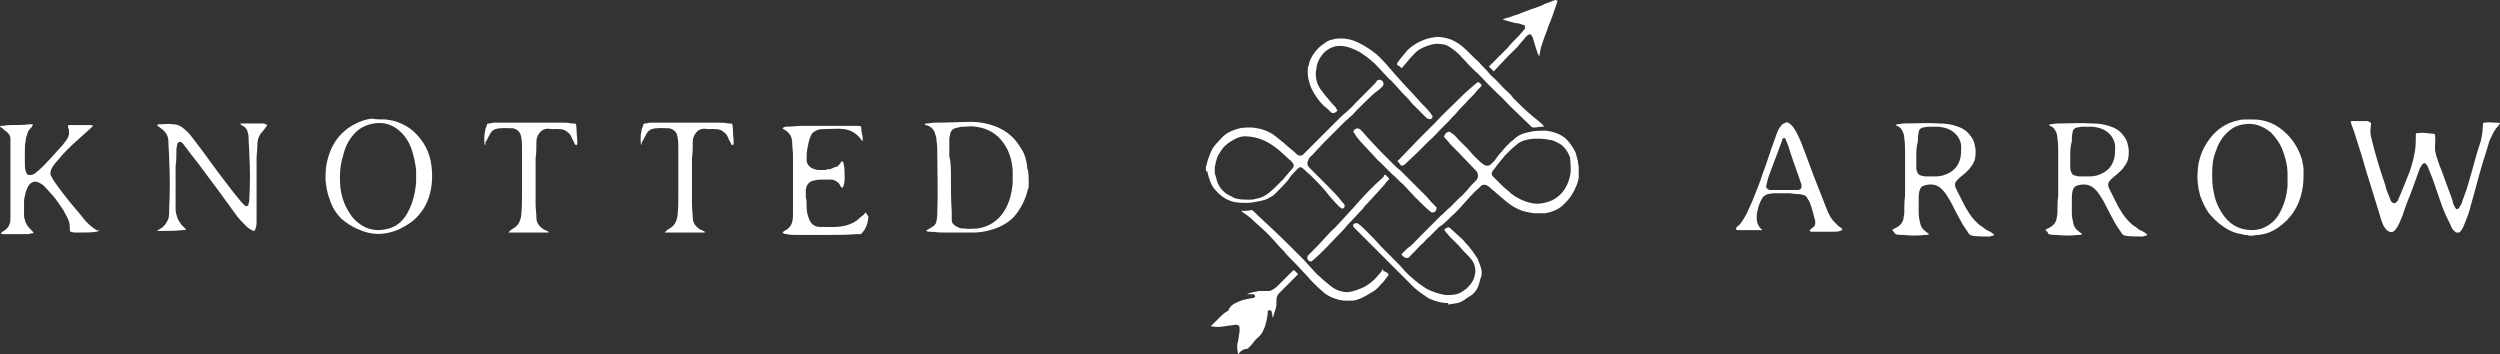 <svg xmlns="http://www.w3.org/2000/svg" id="Layer_2" data-name="Layer 2" viewBox="0 0 2430.8 344.58"><rect x="0" y="0" width="2430.8" height="344.58" fill="#333333" stroke="none"/><defs><style>.cls-1{fill:#fff;stroke-width:0}</style></defs><g id="Layer_1-2" data-name="Layer 1"><path d="M2182.11 228.42c-.78 0-1.56-.78-2.34-.78-7.02-.78-13.25-3.9-18.71-7.8-4.68-3.12-9.36-7.8-13.25-12.47-3.9-5.46-6.24-10.91-8.58-17.15-2.34-8.58-3.12-16.37-2.34-24.95.78-10.91 4.68-21.05 11.69-30.4s16.37-15.59 28.07-17.93c2.34-.78 5.46-.78 7.8-.78h6.24c12.47 0 23.39 4.68 32.74 14.03 7.02 7.02 11.69 14.81 14.81 24.95.78 3.9 1.56 7.02 1.56 10.91 0 7.02 0 13.25-1.56 20.27-3.12 14.81-10.91 26.51-23.39 35.08-5.46 3.9-11.69 6.24-18.71 7.02-2.34 0-5.46.78-7.8.78h-1.56c-.78-.78-2.34-.78-4.68-.78zm7.8-4.68c3.12 0 7.02-.78 9.36-1.56 7.8-3.12 13.25-7.8 17.15-14.81 4.68-8.58 7.02-17.15 7.8-26.51v-11.69c0-8.58-2.34-17.15-5.46-24.95-2.34-5.46-6.24-10.91-10.91-15.59-7.8-6.24-16.37-9.36-25.73-7.8-7.02.78-12.47 3.9-17.15 8.58-5.46 5.46-8.58 11.69-10.91 18.71-2.34 6.24-3.12 12.47-3.12 19.49s0 13.25 1.56 19.49c1.56 9.36 5.46 17.15 10.91 24.17 6.24 7.8 14.81 12.47 26.51 12.47zm169.17-94.33c-3.9-.78-5.46 0-8.58 0-1.56 0-1.56.78-1.56 1.56v.78c0 4.68 0 10.13-.78 14.81-1.56 9.36-3.12 14.03-5.46 21.05-3.9 9.36-7.02 17.93-10.91 26.51 0 .78-.78 1.56-1.56 2.34-1.56 1.56-3.12 1.56-4.68 0-.78-.78-1.56-2.34-1.56-3.12-1.56-3.9-3.9-8.58-4.68-13.25-4.68-13.25-10.13-31.18-13.25-44.44-1.56-6.24-1.56-7.8-.78-14.03 0-1.56.78-2.34-1.56-3.12-.78-.78-2.34-.78-3.12-.78h-11.69c-3.12 0-3.9-.78-2.34 3.9.78 1.56.78 2.34 2.34 6.24q3.12 10.13 4.68 14.81c3.9 11.69 7.02 24.17 10.91 35.86l9.36 30.4c.78 3.12 2.34 7.8 3.9 10.91.78 1.56 2.34 3.12 3.9 4.68 2.34 1.56 4.68 1.56 6.24 0l1.56-1.56c2.34-3.12 4.68-8.58 6.24-12.47 2.34-7.02 4.68-14.03 7.8-21.05 3.12-8.58 6.24-17.15 9.36-25.73.78-1.56 1.56-2.34 2.34-3.9 1.56-1.56 3.12-1.56 3.9 0 .78.78.78 1.56 1.56 2.34 1.56 4.68 3.9 9.36 5.46 14.03 3.12 8.58 5.46 16.37 8.58 24.95 1.56 3.9 2.34 6.24 7.8 17.15.78 2.34 2.34 5.46 4.68 7.02l.78.78h3.12c1.56-.78 3.9-4.68 4.68-7.02q5.46-13.25 6.24-17.93c5.46-18.71 7.02-26.51 12.47-44.44 2.34-7.02 3.9-12.47 6.24-20.27 1.56-2.34 2.34-5.46 3.9-7.8s1.56-3.12 3.9-5.46l2.34-3.12c0-.78-2.34-.78-3.12-.78-7.8 0-6.24-.78-11.69 0-2.34 0-1.56 0-2.34 9.36-.78 4.68-.78 3.9-.78 4.68-.78 4.68-1.56 6.24-3.12 10.91-3.12 10.13-6.24 22.61-9.36 32.74q-1.56 6.24-5.46 16.37c-.78 1.56-.78 3.12-1.56 4.68-.78 1.56-1.56 2.34-2.34 3.9-1.56 2.34-3.12 1.56-3.9 0 0-.78-.78-.78-.78-1.56-.78-1.56-1.56-3.12-1.56-4.68-3.12-9.36-7.02-18.71-10.13-28.07-2.34-5.46-3.12-7.8-4.68-12.47-3.12-8.58-2.34-11.69-2.34-14.03 0-3.12.78-10.13-.78-10.91l-7.8-.78zm-370.31 94.34c.78-.78 1.56-1.56 2.34-1.56 1.56-.78 3.12-1.56 3.9-2.34 2.34-1.56 3.9-3.9 4.68-7.02 0-1.56.78-3.9.78-5.46 0-5.46 0-11.69.78-17.15v-39.76c0-5.46 0-10.91-.78-16.37 0-2.34-.78-4.68-1.56-6.24-.78-2.34-3.12-4.68-5.46-5.46-.78 0-.78-.78-1.56-.78.78 0 1.56-.78 1.56-.78 2.34 0 4.68-.78 7.02-.78 11.69 0 22.61-.78 34.3 0 6.24 0 11.69.78 17.93 3.12 4.68 1.56 9.36 4.68 12.47 9.36 3.12 3.9 3.9 7.8 4.68 13.25 0 3.12 0 6.24-.78 9.36-.78 3.12-3.12 6.24-5.46 9.36-2.34 2.34-4.68 4.68-7.8 7.02-1.56 1.56-3.12 2.34-4.68 4.68-1.56 1.56-1.56 3.9-.78 6.24 2.34 4.68 4.68 9.36 7.02 14.03s3.12 6.24 6.24 10.91c2.34 3.9 7.8 10.13 11.69 12.47 1.56.78 3.9 3.12 5.46 3.9s3.9 1.56 5.46 3.12c.78.78 1.56.78 1.56 1.56 0 0-.78.78-1.56.78s-2.34.78-3.12.78c-3.12 0-13.25 0-16.37-.78-3.9-.78-3.9-3.12-6.24-6.24-3.12-3.9-4.68-7.8-7.02-11.69-3.12-5.46-5.46-10.91-8.58-16.37-2.34-3.9-4.68-7.8-7.8-10.91-4.68-4.68-10.13-5.46-16.37-3.9-3.12.78-4.68 2.34-5.46 5.46s-.78 6.24-.78 9.36v12.47c0 3.12.78 7.02 1.56 10.13.78 3.12 2.34 5.46 4.68 7.02.78.78 1.56 1.56 3.12 2.34l.78.78c-1.56.78-2.34.78-3.9.78-7.02.78-14.03.78-21.05 0-2.34 0-5.46 0-7.8-.78-.78-2.34-2.34-3.12-3.12-3.9zm24.17-70.16v8.58c0 1.56 0 3.12.78 4.68.78 2.34 1.56 3.12 3.9 3.9 1.56 0 2.34.78 3.9.78h10.91c4.68 0 9.36-1.56 13.25-3.9 5.46-3.12 8.58-7.8 10.13-14.03.78-3.9.78-7.02.78-10.91 0-4.68-2.34-9.36-5.46-12.47-4.68-4.68-10.13-6.24-16.37-7.02h-10.13c-1.56 0-3.9.78-5.46.78-2.34.78-3.9 2.34-3.9 4.68-.78 3.12-.78 5.46-.78 8.58-1.56 5.46-1.56 10.91-1.56 16.37zm-173.08 70.16c.78-.78 1.56-1.56 2.34-1.56 1.56-.78 3.12-1.56 3.9-2.34 2.34-1.56 3.9-3.9 4.68-7.02 0-1.56.78-3.9.78-5.46 0-5.46 0-11.69.78-17.15v-39.76c0-5.46 0-10.91-.78-16.37 0-2.34-.78-4.68-1.56-6.24-.78-2.34-3.12-4.68-5.46-5.46-.78 0-.78-.78-1.56-.78.78 0 1.56-.78 1.56-.78 2.34 0 4.68-.78 7.02-.78 11.69 0 22.61-.78 34.3 0 6.24 0 11.69.78 17.93 3.12 4.68 1.56 9.36 4.68 12.47 9.36 3.12 3.9 3.9 7.8 4.68 13.25 0 3.12 0 6.24-.78 9.36s-3.12 6.24-5.46 9.36c-2.34 2.34-4.68 4.68-7.8 7.02-1.56 1.56-3.12 2.34-4.68 4.68-1.56 1.56-1.56 3.9-.78 6.24 2.34 4.68 4.68 9.36 7.02 14.03s3.12 6.24 6.24 10.91c2.34 3.9 7.8 10.13 11.69 12.47 1.56.78 3.9 3.12 5.46 3.9s3.9 1.56 5.46 3.12c.78.78 1.56.78 1.56 1.56 0 0-.78.78-1.56.78s-2.34.78-3.12.78c-3.12 0-13.25 0-16.37-.78-3.9-.78-3.9-3.12-6.24-6.24-3.12-3.9-4.68-7.8-7.02-11.69-3.12-5.46-5.46-10.91-8.58-16.37-2.34-3.9-4.68-7.8-7.8-10.91-4.68-4.68-10.13-5.46-16.37-3.9-3.12.78-4.68 2.34-5.46 5.46s-.78 6.24-.78 9.36v12.47c0 3.12.78 7.02 1.56 10.13.78 3.12 2.34 5.46 4.68 7.02.78.78 1.56 1.56 3.12 2.34l.78.78c-1.56.78-2.34.78-3.9.78-7.02.78-14.03.78-21.05 0-2.34 0-5.46 0-7.8-.78-1.56-2.34-2.34-3.12-3.12-3.9zm23.39-70.16v8.58c0 1.56 0 3.12.78 4.68.78 2.34 1.56 3.12 3.9 3.9 1.56 0 2.34.78 3.9.78h10.91c4.68 0 9.36-1.56 13.25-3.9 5.46-3.12 8.58-7.8 10.13-14.03.78-3.9.78-7.02.78-10.91 0-4.68-2.34-9.36-5.46-12.47-4.68-4.68-10.13-6.24-16.37-7.02h-10.13c-1.56 0-3.9.78-5.46.78-2.34.78-3.9 2.34-3.9 4.68-.78 3.12-.78 5.46-.78 8.58-1.56 5.46-1.56 10.91-1.56 16.37zm-174.63 67.04c3.9-2.34 6.24-7.02 8.58-10.91s3.9-8.58 6.24-13.25c3.9-9.36 7.8-19.49 10.91-28.85 3.9-10.13 7.02-21.05 10.91-31.18 1.56-3.9 2.34-7.8 4.68-11.69.78-.78 1.56-2.34 2.34-3.12.78-.78 1.56-1.56 2.34-1.56 2.34-1.56 3.9-1.56 6.24.78 2.34 1.56 3.9 4.68 5.46 7.02 2.34 4.68 4.68 9.36 6.24 14.03 4.68 11.69 8.58 23.39 13.25 35.08 3.9 10.13 7.8 19.49 11.69 29.62 1.56 3.12 3.12 6.24 5.46 8.58l3.9 3.9c.78.78 1.56 1.56 3.12 2.34l1.56 1.56c-.78.78-1.56 1.56-2.34 1.56-2.34.78-4.68.78-6.24.78h-21.83q-.78 0-1.56-.78c0-.78.78-.78.78-1.56.78-.78 2.34-1.56 3.12-2.34 1.56-1.56 1.56-3.12 1.56-5.46-1.56-6.24-3.12-12.47-5.46-18.71-.78-1.56-1.56-2.34-2.34-3.9s-2.34-3.12-4.68-3.12c-1.56-.78-3.9-.78-5.46-.78-2.34 0-5.46-.78-7.8-.78h-14.81c-1.56 0-3.9.78-5.46.78-2.34.78-4.68 2.34-5.46 3.9-2.34 3.9-3.9 7.8-4.68 12.47-.78 2.34-.78 4.68-.78 7.02 0 3.12.78 6.24 3.12 9.36l2.34 2.34h-23.39c-.78 0-1.56 0-2.34-.78l.78-2.34zm46-35.86h14.03c2.34-.78 3.12-1.56 3.12-4.68l-2.34-7.02c-3.9-10.91-7.8-21.83-10.91-31.96-.78-1.56-1.56-3.9-2.34-5.46 0-.78-.78-1.56-1.56-1.56s-1.56.78-1.56 1.56-.78 1.56-.78 2.34c-3.9 10.13-7.8 21.05-11.69 31.18-1.56 3.9-2.34 7.8-3.12 10.91-.78 2.34.78 3.9 3.12 4.68h14.03zm-734.39-4.68c0 1.56 0 3.12-.78 3.9-2.34 10.13-7.02 19.49-14.03 27.29-6.24 6.24-14.03 10.13-22.61 12.47-5.46 1.56-10.91 2.34-16.37 2.34h-30.4c-3.9 0-8.58-.78-12.47-.78-.78 0-1.56 0-3.12-.78l.78-.78c1.56-.78 2.34-1.56 3.9-2.34 3.12-1.56 5.46-3.9 5.46-7.02.78-3.12.78-5.46.78-8.58.78-17.93 0-35.86 0-53.79 0-5.46 0-10.13-.78-15.59 0-2.34-.78-4.68-1.56-7.02-.78-3.12-3.12-5.46-6.24-7.02-.78 0-1.56-.78-2.34-.78s-.78-.78-1.56-.78c.78-.78 1.56-.78 2.34-.78 2.34 0 4.68-.78 7.8-.78 13.25 0 23.39-.78 35.86-.78 8.58 0 19.49 2.34 27.29 6.24 9.36 4.68 15.59 10.91 21.05 20.27 3.12 4.68 4.68 10.13 5.46 16.37 0 1.56 0 2.34.78 3.9.78 3.9.78 9.36.78 14.81zm-75.62-7.02c0 10.91 0 21.83.78 32.74v7.8c0 3.12 1.56 4.68 3.9 6.24.78.78 2.34.78 3.12 1.56 1.56.78 3.9.78 5.46.78 3.9.78 8.58 0 12.47 0 10.91-1.56 19.49-7.02 25.73-16.37 5.46-8.58 7.8-17.93 8.58-28.07v-12.47c-.78-9.36-3.12-17.93-8.58-25.73-6.24-9.36-15.59-14.81-27.29-16.37-3.9-.78-7.8 0-11.69 0-3.12 0-5.46.78-8.58 1.56-2.34.78-3.9 2.34-4.68 5.46 0 1.56-.78 3.12-.78 4.68v17.15c1.56 5.46 1.56 13.25 1.56 21.05zm-548.84-56.91c2.34.78 5.46.78 7.8 1.56 7.8 2.34 14.81 6.24 20.27 11.69 8.58 8.58 14.03 18.71 15.59 31.18 1.56 11.69.78 24.17-3.9 35.08-3.12 7.8-8.58 14.81-15.59 20.27-7.8 5.46-15.59 9.36-24.95 10.91-9.36 1.56-17.93 0-26.51-3.9-6.24-2.34-11.69-6.24-16.37-10.13-5.46-5.46-9.36-11.69-11.69-19.49-2.34-5.46-3.12-11.69-3.9-17.93 0-6.24 0-12.47 1.56-18.71 3.9-16.37 12.47-28.85 28.07-36.64 4.68-2.34 9.36-3.9 14.81-4.68h.78c3.9.78 9.36.78 14.03.78zm-45.22 55.35v3.12c0 8.58 1.56 17.15 5.46 25.73 3.12 6.24 7.02 12.47 12.47 16.37 8.58 7.02 18.71 8.58 29.62 5.46 8.58-2.34 14.81-8.58 18.71-16.37 4.68-8.58 7.02-18.71 7.8-28.85v-11.69c-.78-7.02-2.34-14.03-4.68-21.05-2.34-6.24-6.24-12.47-11.69-17.15-7.02-6.24-15.59-8.58-24.95-7.02-8.58 1.56-15.59 5.46-20.27 11.69-4.68 5.46-7.8 12.47-9.36 19.49-2.34 7.02-3.12 14.03-3.12 20.27zM96.67 224.53c-.78 0-1.56 0-2.34.78-5.46.78-10.13.78-16.37.78H72.5c-4.68-.78-4.68 0-4.68-6.24 0-5.46-3.9-10.91-6.24-15.59-3.12-4.68-6.24-9.36-10.13-14.03-3.12-3.12-5.46-6.24-8.58-9.36-1.56-1.56-3.12-2.34-4.68-3.12-3.9-2.34-7.8-.78-10.13 2.34-1.56 2.34-2.34 4.68-3.12 7.02-.78 3.12-1.56 6.24-1.56 9.36v11.69c0 1.56 0 3.9.78 5.46.78 3.9 3.12 7.02 6.24 10.13l2.34 2.34c-.78 0-.78.78-.78.78-1.56 0-2.34 0-3.9.78H3.9c-.78 0-2.34 0-3.12-.78l.78-.78c.78-.78 1.56-1.56 2.34-1.56 2.34-1.56 4.68-3.9 5.46-7.02.78-1.56.78-3.9.78-6.24v-76.4c0-3.12-1.56-4.68-3.9-7.02-1.56-.78-2.34-1.56-3.9-3.12-.78-.78-1.56-.78-2.34-1.56 0-.78.78-.78 1.56-.78 2.34 0 4.68-.78 7.8-.78 6.24 0 13.25 0 19.49-.78h3.12c0 .78-.78 1.56-.78 2.34-2.34 2.34-3.9 3.9-4.68 7.02-.78 2.34-1.56 4.68-1.56 7.02-.78 3.12-.78 6.24-.78 10.13v11.69c0 2.34 0 4.68.78 7.02 0 .78.78 1.56.78 2.34.78 1.56 2.34 2.34 4.68 1.56 1.56 0 3.12-.78 4.68-2.34 3.12-2.34 5.46-4.68 7.8-7.02 4.68-4.68 10.13-10.91 17.93-19.49 2.34-3.12 3.9-4.68 5.46-7.8 0-.78.78-1.56.78-3.12v-3.9c0-.78-.78-1.56-.78-2.34 0-1.56-.78-2.34 1.56-2.34h19.49c.78 0 2.34 0 3.12.78l-2.34 2.34c-2.34 2.34-5.46 4.68-7.8 7.02-7.02 6.24-14.03 12.47-20.27 19.49-2.34 3.12-5.46 6.24-7.8 9.36-.78.78-1.56 2.34-2.34 3.9-.78 2.34-1.56 4.68 0 7.02 1.56 3.12 3.12 5.46 5.46 8.58 7.8 10.91 16.37 21.05 24.95 31.18 3.9 5.46 9.36 10.13 14.81 13.25 0-1.56.78-.78 1.56 0zm137.21-104.47h21.83c.78 0 1.56 0 2.34.78 2.34.78 2.34 0 .78 2.34-.78.78-1.56 2.34-2.34 3.12-.78 1.56-2.34 2.34-3.12 3.9-2.34 3.12-3.12 7.02-3.12 10.91 0 4.68-.78 8.58-.78 13.25v60.81c0 2.34 0 3.9-.78 6.24-.78 3.12-1.56 3.9-3.9 2.34-1.56-.78-3.9-2.34-5.46-3.9-3.9-3.9-7.8-7.8-10.91-12.47-10.13-14.03-20.27-28.07-30.4-41.32-5.46-7.8-11.69-14.81-17.15-22.61-.78-.78-1.56-1.56-2.34-3.12l-1.56-1.56c-2.34-1.56-3.9-.78-4.68 1.56 0 1.56-.78 3.12-.78 5.46 0 5.46 0 10.91-.78 15.59v42.1c0 2.34.78 5.46 1.56 7.8s2.34 4.68 3.9 7.02l3.12 3.12 1.56 1.56c-.78.78-2.34.78-3.12.78-7.02.78-14.03.78-21.05.78h-3.9l.78-.78c1.56-.78 2.34-1.56 3.9-2.34 3.12-2.34 4.68-5.46 6.24-8.58.78-3.12.78-7.02.78-10.13.78-15.59.78-31.96 0-47.56 0-6.24-.78-12.47-.78-17.93 0-4.68-2.34-8.58-6.24-11.69-.78-.78-2.34-1.56-3.12-2.34-.78 0-.78-.78-1.56-1.56.78 0 .78-.78.78-.78h1.56c4.68 0 8.58-.78 13.25 0 4.68 0 8.58 2.34 11.69 5.46 3.12 2.34 5.46 5.46 7.8 8.58 10.91 14.03 21.05 28.85 31.96 42.88 4.68 6.24 10.13 13.25 15.59 19.49l2.34 2.34c1.56 1.56 3.9.78 3.9-1.56.78-2.34.78-3.9.78-6.24.78-13.25.78-27.29 0-40.54 0-6.24-.78-11.69-.78-17.93 0-2.34-.78-4.68-1.56-7.02-.78-1.56-2.34-3.12-3.9-3.9-1.56-.78-2.34-.78-2.34-2.34q-.78.78 0 0zm608.09 86.53c-.78.78-1.56.78-1.56 1.56-1.56 1.56-3.12 2.34-4.68 3.9-3.9 3.9-7.8 5.46-12.47 7.02-8.58 2.34-17.15 1.56-26.51 1.56-4.68 0-8.58-3.12-10.13-7.8-1.56-3.9-2.34-7.8-2.34-12.47 0-3.12 0-6.24-.78-8.58v-7.02c.78-6.24 3.9-8.58 8.58-9.36 3.12-.78 5.46-.78 8.58-.78h7.8c1.56 0 3.12.78 4.68 1.56.78.78 1.56 1.56 2.34 1.56 0 .78.78.78.78 1.56 0 0 .78.78.78 1.56l.78.78.78.78h.78c0-.78.78-.78.78-1.56s.78-2.34.78-3.12c.78-4.68 0-10.13 0-14.81 0-1.56-.78-3.12-.78-3.9s0-1.56-.78-1.56c0-.78-.78-.78-.78-.78-.78.78-1.56 1.56-1.56 2.34l-.78.78-2.34 2.34h-1.56c-.78.78-2.34.78-3.12 1.56-.78 0-1.56.78-2.34.78h-.78c-.78 0-2.34 0-3.12.78h-7.02c-2.34 0-3.9-.78-6.24-1.56-3.12-1.56-4.68-3.9-5.46-7.02v-1.56c0-3.9 0-7.02.78-10.91s1.56-8.58 3.12-11.69c.78-2.34 2.34-3.9 3.9-4.68 3.12-2.34 6.24-2.34 10.13-2.34 5.46 0 12.47-.78 17.93 0 7.02.78 12.47 3.9 17.15 10.13 0 .78.78.78 1.56 1.56v-1.56c0-1.56 0-3.9-.78-5.46 0-.78-.78-4.68-.78-6.24s0-1.56-7.02-1.56H779.6c-4.68 0-9.36.78-14.03.78-1.56 0-3.12 0-4.68 1.56.78.78 1.56 1.56 2.34 1.56 4.68 3.12 7.02 7.02 7.02 12.47 0 3.9.78 7.8.78 11.69v56.91c0 3.12 0 5.46-.78 8.58s-3.12 6.24-6.24 7.8c-.78.78-1.56.78-2.34 1.56l-.78.78c.78.78 1.56 1.56 3.9 1.56 3.12.78 6.24.78 9.36.78h31.96c9.36 0 17.15 0 27.29-.78 4.68 0 3.12.78 7.02-3.9 2.34-3.9 3.9-8.58 3.9-13.25q-2.34-3.12-2.34-3.9zm-218.29-65.48c-.78-1.56-.78-3.12-.78-4.68 0-3.12 0-6.24.78-8.58 0-1.56.78-3.9 1.56-5.46.78-3.12 0-1.56 2.34-2.34 1.56 0 3.12-.78 4.68-.78h66.27c3.12 0 6.24 0 9.36.78 5.46 0 3.9 0 4.68 4.68 0 4.68.78 9.36.78 14.03 0 .78 0 1.56-.78 2.34q-.78 0-1.56-.78c-.78-2.34-1.56-3.12-2.34-4.68-1.56-3.9-2.34-5.46-4.68-7.02-3.9-3.9-9.36-3.12-14.81-3.12-2.34 0-4.68-.78-7.02 0-3.12.78-4.68 2.34-6.24 4.68-1.56 2.34-2.34 4.68-2.34 7.8 0 5.46 0 10.91-.78 15.59v45.22c0 4.68.78 8.58.78 13.25s3.12 8.58 7.02 10.91c.78.78 2.34.78 3.12 1.56.78 0 .78.78 1.56.78 1.56.78-.78.78-1.56.78H646.3l2.34-2.34c.78-.78 1.56-.78 2.34-1.56 4.68-2.34 7.02-7.02 7.8-12.47.78-7.02.78-13.25.78-20.27v-45.22c0-3.9 0-7.02-.78-10.91 0-.78-.78-2.34-.78-3.12-1.56-3.12-3.9-4.68-7.02-5.46-4.68 0-12.47-.78-17.15.78-4.68 1.56-5.46 5.46-7.8 9.36-.78 1.56-1.56 3.12-2.34 3.9.78.78 0 1.56 0 2.34zm-152.02 0c-.78-1.56-.78-3.12-.78-4.68 0-3.12 0-6.24.78-8.58 0-1.56.78-3.9 1.56-5.46.78-3.12 0-1.56 2.34-2.34 1.56 0 3.12-.78 4.68-.78h66.27c3.12 0 6.24 0 9.36.78 5.46 0 3.9 0 4.68 4.68 0 4.68.78 9.36.78 14.03 0 .78 0 1.56-.78 2.34q-.78 0-1.56-.78c-.78-2.34-1.56-3.12-2.34-4.68-1.56-3.9-2.34-5.46-4.68-7.02-3.9-3.9-9.36-3.12-14.81-3.12-2.34 0-4.68-.78-7.02 0-3.12.78-4.68 2.34-6.24 4.68-1.56 2.34-2.34 4.68-2.34 7.8 0 5.46 0 10.91-.78 15.59v45.22c0 4.68.78 8.58.78 13.25s3.12 8.58 7.02 10.91c.78.78 2.34.78 3.12 1.56.78 0 .78.78 1.56.78 1.56.78-.78.78-1.56.78h-37.42l2.34-2.34c.78-.78 1.56-.78 2.34-1.56 4.68-2.34 7.02-7.02 7.8-12.47.78-7.02.78-13.25.78-20.27v-45.22c0-3.9 0-7.02-.78-10.91 0-.78-.78-2.34-.78-3.12-1.56-3.12-3.9-4.68-7.02-5.46-4.68 0-12.47-.78-17.15.78-4.68 1.56-5.46 5.46-7.8 9.36-.78 1.56-1.56 3.12-2.34 3.9.78.78.78 1.56 0 2.34z" class="cls-1"/><g id="vaEaWH.tif"><path d="M1172.52 162.16c0-.78.78-1.56.78-2.34.78-3.9 2.34-7.8 3.9-11.69s3.9-7.02 7.02-10.13c2.34-2.34 4.68-5.46 7.02-7.02 3.9-3.12 8.58-4.68 14.03-6.24 3.9-.78 7.8-.78 10.91-.78s6.24.78 10.13 1.56c5.46 1.56 10.13 3.9 14.03 7.02 3.12 2.34 5.46 4.68 7.8 6.24 3.9 3.9 8.58 7.02 12.47 10.91.78.78 1.56 1.56 3.12 1.56s3.12 0 3.9-1.56l4.68-4.68.78-.78 7.02-7.02 17.93-17.93c3.9-3.9 7.8-7.8 11.69-10.91 2.34-2.34 5.46-4.68 7.8-7.8l17.93-17.93c1.56-1.56 2.34-2.34 3.12-3.9 1.56-1.56 3.9-1.56 5.46 0s1.56 3.9 0 5.46-3.12 3.12-5.46 4.68c-1.56.78-2.34 2.34-3.9 3.12-6.24 6.24-13.25 12.47-19.49 19.49-2.34 2.34-5.46 4.68-7.8 7.02l-4.68 4.68-15.59 15.59c-3.9 3.9-7.8 8.58-11.69 12.47-.78.78-1.56.78-1.56 1.56-.78.78-1.56 1.56-1.56 2.34-1.56 3.12-1.56 5.46.78 7.8l2.34 2.34 10.13 10.13 4.68 4.68c3.9 3.9 11.69 11.69 14.81 16.37l1.56 1.56q.78.78.78 1.56v1.56c-.78 1.56-2.34 2.34-3.9.78-1.56-.78-5.46-5.46-6.24-6.24-3.12-3.12-5.46-6.24-8.58-10.13-4.68-5.46-9.36-10.13-14.03-14.81-2.34-2.34-5.46-4.68-7.8-7.02-1.56-1.56-3.12-1.56-4.68 0l-2.34 2.34c-2.34 2.34-5.46 5.46-7.02 8.58-3.9 4.68-7.8 8.58-12.47 13.25-1.56 1.56-3.12 3.12-5.46 3.9-3.12 2.34-7.02 3.12-10.91 3.9s-7.8 1.56-11.69 1.56c-4.68 0-10.13 0-14.81-1.56-7.02-2.34-11.69-6.24-16.37-11.69-3.9-4.68-5.46-10.13-7.02-16.37v-1.56c-1.56 2.34-1.56-.78-1.56-3.9zm38.98 31.96h3.12c2.34 0 3.9 0 6.24-.78 4.68-.78 8.58-2.34 12.47-5.46 1.56-1.56 3.9-3.12 5.46-4.68l8.58-8.58c3.12-3.9 6.24-7.02 9.36-10.91 1.56-1.56 1.56-3.9 0-5.46-.78-.78-1.56-2.34-3.12-3.12-3.12-3.12-6.24-5.46-9.36-8.58-4.68-3.9-10.13-7.8-15.59-10.13s-11.69-3.9-17.93-3.9c-3.12 0-6.24.78-9.36 2.34-4.68 2.34-9.36 5.46-12.47 9.36l-4.68 7.02c-1.56 3.9-2.34 7.8-3.12 11.69v3.12c0 1.56 0 3.12.78 4.68.78 3.12 1.56 6.24 3.12 9.36 3.12 5.46 7.02 8.58 12.47 10.91 3.12 2.34 8.58 3.12 14.03 3.12zm322.76-37.42c-.78-3.12-1.56-5.46-2.34-8.58-2.34-4.68-5.46-9.36-9.36-13.25-5.46-4.68-12.47-7.02-19.49-7.8-6.24 0-11.69 0-17.15 1.56-4.68.78-8.58 2.34-12.47 5.46-1.56 1.56-3.12 3.12-4.68 3.9-3.12 3.12-6.24 6.24-8.58 9.36-2.34 2.34-4.68 5.46-6.24 7.8s-3.9 3.9-5.46 5.46c-1.56.78-3.12.78-4.68 0-.78 0-.78-.78-1.56-.78-3.12-2.34-6.24-5.46-9.36-8.58-2.34-2.34-3.9-4.68-6.24-7.02l-7.8-7.8c-2.34-2.34-3.9-4.68-6.24-6.24-.78-.78-1.56-.78-2.34-1.56-.78-.78-1.56-.78-3.12 0s-2.34 2.34-3.12 3.9c0 .78.78.78.78 1.56 2.34 2.34 3.12 3.12 5.46 6.24l7.8 7.8c5.46 5.46 10.91 11.69 16.37 17.15l.78.78c.78.78 1.56 1.56 1.56 3.12.78 2.34 0 4.68-1.56 6.24-3.12 3.12-6.24 6.24-8.58 9.36-2.34 2.34-4.68 5.46-7.8 7.8l-9.36 9.36c-3.12 2.34-5.46 5.46-8.58 7.8l-5.46 5.46-3.9 3.9-11.69 11.69c-3.89 3.89-7.02 7.8-11.69 10.91l-4.68 4.68-.78.78c.78 1.56 1.56 2.34 3.12 3.12 1.56.78 2.34.78 3.9 0 0 0 .78 0 .78-.78l4.68-4.68c3.12-3.12 5.46-6.24 8.58-8.58 2.34-2.34 3.9-4.68 6.24-6.24l8.58-8.58c.78-.78 1.56-1.56 3.12-2.34 3.12-2.34 6.24-5.46 8.58-7.8 6.24-5.46 11.69-11.69 17.15-17.93 3.12-3.12 6.24-7.02 10.13-10.13l2.34-2.34c1.56-1.56 3.9-1.56 5.46-.78.78 0 .78.78 1.56.78 5.46 4.68 10.91 9.36 16.37 14.03 3.9 3.12 7.8 6.24 13.25 8.58 4.68 2.34 10.13 3.12 15.59 3.9h10.13c4.68-.78 9.36-2.34 13.25-4.68s6.24-5.46 9.36-8.58c3.12-3.9 5.46-7.8 7.02-11.69 1.56-3.12 2.34-5.46 3.12-9.36v-10.91c-.78-3.9-.78-4.68-.78-5.46zm-7.02 10.13c-.78 7.02-3.12 13.25-7.02 18.71-4.68 6.24-10.91 10.13-18.71 11.69-6.24 1.56-12.47.78-18.71-1.56s-11.69-5.46-16.37-10.13c-3.12-2.34-5.46-4.68-8.58-7.8l-4.68-4.68-1.56-1.56c-1.56-1.56-1.56-3.9 0-5.46 1.56-2.34 3.12-3.9 4.68-6.24 2.34-3.12 4.68-5.46 7.02-8.58l7.02-7.02c1.56-.78 2.34-2.34 3.9-3.12 3.12-3.12 7.02-4.68 11.69-5.46 3.12-.78 6.24-.78 10.13-.78 4.68 0 8.58.78 13.25 1.56 3.9 1.56 7.8 3.12 10.91 6.24 3.12 3.12 4.68 6.24 6.24 10.13.78 5.46.78 10.13.78 14.03zm-323.53 177.75c0-2.34-.78-4.68-.78-6.24 0-2.34 0-3.9.78-6.24.78-3.12.78-6.24 1.56-9.36v-3.9c0-2.34-1.56-3.12-3.9-3.12-3.9.78-7.02.78-10.91 1.56-3.9.78-8.58.78-12.47 0h-.78c0-.78.78-.78.78-.78l3.9-3.9 3.9-3.9c2.34-2.34 4.68-4.68 7.8-6.24.78 0 .78-.78.78-.78 1.56-3.9 4.68-6.24 8.58-7.8 4.68-2.34 9.36-3.12 14.03-3.9.78 0 1.56 0 2.34-.78.78 0 1.56-.78.78-1.56 0-.78-.78-1.56-1.56-1.56h-7.02.78c3.12-1.56 7.8-2.34 11.69-3.12h8.58c1.56 0 2.34 0 3.9-.78s3.9-2.34 5.46-3.9l12.47-12.47 2.34-2.34s.78-.78 1.56-.78l3.9 3.9-.78.78-14.03 14.03-3.9 3.9c-1.56 1.56-2.34 3.9-2.34 6.24 0 3.12 0 6.24-.78 8.58s-1.56 4.68-2.34 7.8c0 0 0 .78-.78.78v-1.56c0-1.56-.78-3.12-.78-3.9s-.78-1.56-1.56-1.56-1.56 0-2.34.78v3.12c-.78 4.68-1.56 10.13-3.9 14.81-.78 2.34-2.34 4.68-4.68 7.02l-.78.78c-1.56.78-2.34 2.34-3.9 3.9-1.56 2.34-3.9 4.68-6.24 7.02-3.9 0-7.02 2.34-9.36 5.46zM1514.77 0c-.78 1.56-.78 3.12-1.56 4.68-2.34 7.02-4.68 14.03-7.8 21.05-1.56 5.46-3.9 10.13-5.46 15.59-1.56 3.9-2.34 7.8-3.12 12.47v.78l-.78-.78c-.78-1.56-1.56-3.12-1.56-3.9-1.56-3.9-2.34-7.8-3.9-12.47 0-.78 0-1.56-.78-1.56 0-.78-.78-1.56-1.56-2.34q-.78-.78-1.56 0c-1.56.78-2.34 1.56-3.12 2.34-2.34 3.12-5.46 6.24-7.8 9.36l-11.69 11.69c-2.34 2.34-7.8 8.58-10.13 10.91l-1.56 1.56-4.68-4.68.78-.78 5.46-5.46 11.69-11.69c3.12-3.9 6.24-7.02 10.13-10.91 2.34-2.34 3.9-4.68 6.24-7.02.78-.78.78-1.56.78-2.34 0-1.56-.78-2.34-1.56-2.34s-1.56 0-2.34-.78c-2.34-.78-5.46-.78-7.8-1.56-3.12-.78-6.24-1.56-10.13-3.12h-.78.78c2.34-.78 5.46-1.56 7.8-2.34 3.9-1.56 7.8-2.34 10.91-3.9 5.46-2.34 10.91-3.9 17.15-6.24 2.34-.78 4.68-2.34 7.02-3.12 3.12-.78 5.46-2.34 8.58-3.12 1.56.78 2.34.78 2.34 0z" class="cls-1"/><path d="m1300.38 107.59-.78.78c-.78.78-2.34 1.56-3.12 1.56s-1.56 0-2.34-.78c-2.34-2.34-4.68-4.68-7.02-6.24-4.68-4.68-8.58-10.13-11.69-16.37-1.56-3.12-2.34-6.24-3.12-9.36-.78-3.12-.78-6.24-.78-9.36 0-1.56 0-2.34.78-3.9.78-4.68 3.12-9.36 6.24-13.25 2.34-3.12 5.46-6.24 9.36-8.58 2.34-2.34 5.46-3.12 8.58-3.9 2.34-.78 5.46-.78 7.8-.78 3.9 0 8.58.78 12.47 2.34 6.24 2.34 12.47 6.24 17.93 10.13 4.68 3.12 8.58 7.8 12.47 11.69 3.12 3.9 7.02 7.8 10.13 11.69 2.34 2.34 4.68 5.46 7.02 7.8 3.9 3.9 7.02 7.8 10.91 11.69 2.34 2.34 4.68 5.46 7.02 7.8 3.12 3.12 6.24 6.24 8.58 9.36.78.78.78 1.56 1.56 2.34.78.78.78 1.56 0 2.34-.78 1.56-1.56 1.56-3.9.78-.78 0-1.56-.78-2.34-1.56l-13.25-13.25c-.78-1.56-2.34-2.34-3.12-3.9-3.9-3.9-7.8-7.8-11.69-12.47-2.34-2.34-4.68-5.46-7.8-7.8-3.12-3.12-6.24-7.02-9.36-10.13-5.46-6.24-11.69-10.91-18.71-15.59-4.68-2.34-9.36-4.68-14.03-5.46-7.8-1.56-14.03 0-20.27 5.46-3.9 3.9-7.02 9.36-7.8 14.81 0 1.56-.78 3.9-.78 5.46 0 4.68.78 9.36 3.12 13.25 1.56 3.12 3.9 5.46 5.46 7.8 3.9 4.68 7.02 8.58 10.91 12.47.78 2.34 1.56 2.34 1.56 3.12zm107.58 187.1c-6.24 0-11.69-1.56-17.15-3.9-2.34-.78-3.9-2.34-6.24-3.9-3.12-1.56-6.24-4.68-9.36-7.02l-7.02-7.02-36.64-36.64-11.69-11.69-3.12-3.12c-1.56-1.56-1.56-3.12 0-3.9s2.34-.78 3.9 0c2.34 1.56 6.24 5.46 7.8 7.02 4.68 4.68 9.36 9.36 14.03 14.81l10.91 10.91c4.68 4.68 9.36 9.36 13.25 14.03 5.46 5.46 11.69 10.91 17.93 14.81 3.9 3.12 9.36 4.68 14.03 6.24 3.12.78 5.46 1.56 8.58 1.56s5.46 0 8.58-.78c3.9-.78 7.02-3.12 10.13-5.46 2.34-2.34 4.68-4.68 6.24-7.8 2.34-4.68 3.12-10.13 1.56-14.81-.78-3.12-3.12-6.24-5.46-8.58-3.12-3.12-6.24-6.24-9.36-10.13l-10.13-10.13c-.78-1.56-2.34-2.34-3.12-3.9-1.56-1.56-1.56-2.34 0-3.12.78 0 .78-.78 1.56-.78.78-.78 1.56 0 2.34 0 2.34 2.34 6.24 5.46 8.58 7.8s4.68 3.9 6.24 6.24c4.68 4.68 8.58 10.13 12.47 16.37 1.56 3.9 3.12 7.8 3.9 11.69 0 2.34 0 3.9-.78 6.24-.78 1.56-.78 3.12-1.56 5.46-1.56 5.46-3.9 9.36-8.58 12.47-3.12 1.56-5.46 3.9-8.58 5.46-1.56.78-3.12 1.56-4.68 1.56-3.12.78-6.24.78-8.58 1.56.78-1.56 0-1.56 0-1.56zm93.55-171.51h-1.56c-3.12 0-5.46.78-8.58.78-.78 0-1.56 0-2.34-.78-5.46-5.46-15.59-14.81-21.05-20.27-3.9-3.9-7.8-8.58-12.47-12.47l-8.58-8.58c-4.68-4.68-8.58-9.36-13.25-13.25l-6.24-6.24c-2.34-3.12-5.46-5.46-7.8-8.58-3.12-3.12-7.02-6.24-10.91-8.58-2.34-1.56-5.46-2.34-7.8-2.34-3.9-.78-7.02 0-10.13.78-5.46 1.56-10.91 3.9-14.81 7.8-2.34 2.34-4.68 4.68-7.02 7.8-1.56 1.56-3.12 3.9-4.68 5.46l-1.56 1.56q-.78 0-.78-.78c-.78-.78-1.56-1.56-2.34-1.56-1.56-.78-1.56-1.56-.78-3.12.78-.78 1.56-2.34 2.34-3.12 2.34-3.12 4.68-5.46 7.02-8.58 5.46-5.46 12.47-9.36 20.27-11.69 2.34-.78 5.46-.78 7.8-1.56 4.68 0 9.36.78 14.03 2.34 3.9 1.56 7.8 3.9 11.69 7.02 5.46 4.68 10.13 10.13 15.59 14.81 3.12 3.9 7.02 7.02 10.13 10.91 1.56 2.34 3.9 3.9 6.24 6.24 4.68 4.68 8.58 9.36 13.25 13.25 1.56 1.56 3.12 3.12 3.9 4.68l4.68 4.68c6.24 6.24 13.25 12.47 20.27 17.93 0 0 4.68 3.9 5.46 5.46zm-155.92 140.33c1.56.78 3.12 1.56 3.9 2.34s.78 1.56 0 2.34-1.56 2.34-2.34 3.12c-1.56 2.34-3.12 3.9-5.46 6.24-2.34 3.12-5.46 5.46-8.58 7.02-4.68 3.12-9.36 5.46-14.03 7.02-2.34.78-4.68.78-7.02.78-3.9 0-8.58 0-12.47-1.56-5.46-1.56-10.13-3.9-14.03-7.8-5.46-4.68-10.13-9.36-14.81-14.81-3.9-3.9-7.02-7.8-10.91-11.69l-3.12-3.12c-3.12-3.12-6.24-6.24-8.58-9.36-3.12-3.12-6.24-6.24-8.58-9.36-4.68-4.68-8.58-9.36-13.25-13.25-2.34-2.34-5.46-4.68-8.58-7.8-2.34-2.34-7.8-6.24-10.13-7.8l-.78-.78h2.34c2.34 0 4.68 0 7.02-.78.78 0 1.56 0 2.34.78l3.12 3.12c10.13 9.36 22.61 21.05 32.74 31.18l14.03 14.03c2.34 2.34 4.68 5.46 7.02 7.8s4.68 5.46 7.8 7.8c3.12 3.12 7.02 6.24 10.91 9.36s7.8 4.68 12.47 5.46c3.12.78 6.24 0 9.36-.78 4.68-1.56 10.13-3.12 14.03-6.24 3.9-2.34 7.8-6.24 10.91-10.13 1.56-1.56 3.12-3.9 3.9-5.46 0 3.12.78 3.12.78 2.34z" class="cls-1"/><path d="m1347.15 169.95 3.12 3.12c.78.78 0 1.56 0 1.56-.78.78-3.12 3.12-3.9 4.68-2.34 2.34-4.68 5.46-7.02 7.8-3.12 3.12-6.24 7.02-9.36 10.13-1.56 1.56-3.12 3.12-4.68 5.46-3.9 3.9-7.02 7.8-10.91 11.69-2.34 2.34-4.68 4.68-7.02 7.8-6.24 6.24-11.69 12.47-17.93 18.71-3.12 3.12-9.36 9.36-13.25 12.47-1.56 1.56-2.34.78-3.9 0-1.56-1.56-1.56-3.9 0-5.46 4.68-4.68 12.47-12.47 17.15-17.93 3.12-3.12 5.46-6.24 8.58-8.58 3.12-3.12 6.24-7.02 9.36-10.13 3.12-3.12 5.46-6.24 8.58-9.36 2.34-2.34 3.9-4.68 6.24-7.02 6.24-7.02 14.03-14.81 21.05-21.05l2.34-2.34c0-.78 0-1.56 1.56-1.56zm45.22 36.64c-.78 0-.78-.78-1.56-.78-4.68-3.9-10.13-9.36-14.81-14.03-3.9-3.9-7.8-8.58-11.69-12.47-3.9-3.12-7.02-7.02-10.91-10.13l-11.69-11.69c-2.34-1.56-3.9-3.9-5.46-5.46-3.9-3.9-7.02-7.8-10.91-11.69-3.12-3.12-6.24-7.02-8.58-10.91-.78-.78-.78-1.56-.78-1.56q0-.78.78-1.56c.78-.78 2.34-1.56 3.12-1.56s1.56.78 2.34.78l2.34 2.34c2.34 2.34 3.9 4.68 6.24 7.02 3.9 3.9 7.8 8.58 11.69 12.47l11.69 11.69c2.34 2.34 4.68 4.68 7.8 7.02l7.8 7.8 17.93 17.93c2.34 3.12 6.24 7.02 8.58 9.36.78.78.78 1.56 0 3.12 0 .78-.78.78-.78 1.56-1.56.78-2.34.78-3.12.78zm-29.62-45.21c-1.56-1.56-2.34-3.12-3.9-4.68 0-.78.78-.78.78-.78 6.24-6.24 13.25-14.03 19.49-20.27l16.37-16.37c7.02-7.8 14.81-14.81 21.83-21.83 3.9-3.9 7.8-7.8 12.47-11.69.78-.78 4.68-3.9 5.46-4.68 1.56-1.56 2.34-1.56 3.9 0l1.56 1.56c0 .78-.78.78-.78 1.56-1.56 1.56-5.46 5.46-6.24 7.02l-6.24 6.24c-3.12 3.9-7.02 7.02-10.13 10.91-2.34 3.12-5.46 5.46-7.8 8.58l-9.36 9.36c-3.12 3.12-6.24 7.02-10.13 10.13l-11.69 11.69c-3.9 3.9-9.36 8.58-13.25 12.47-.78 0-1.56 0-2.34.78z" class="cls-1"/></g></g></svg>